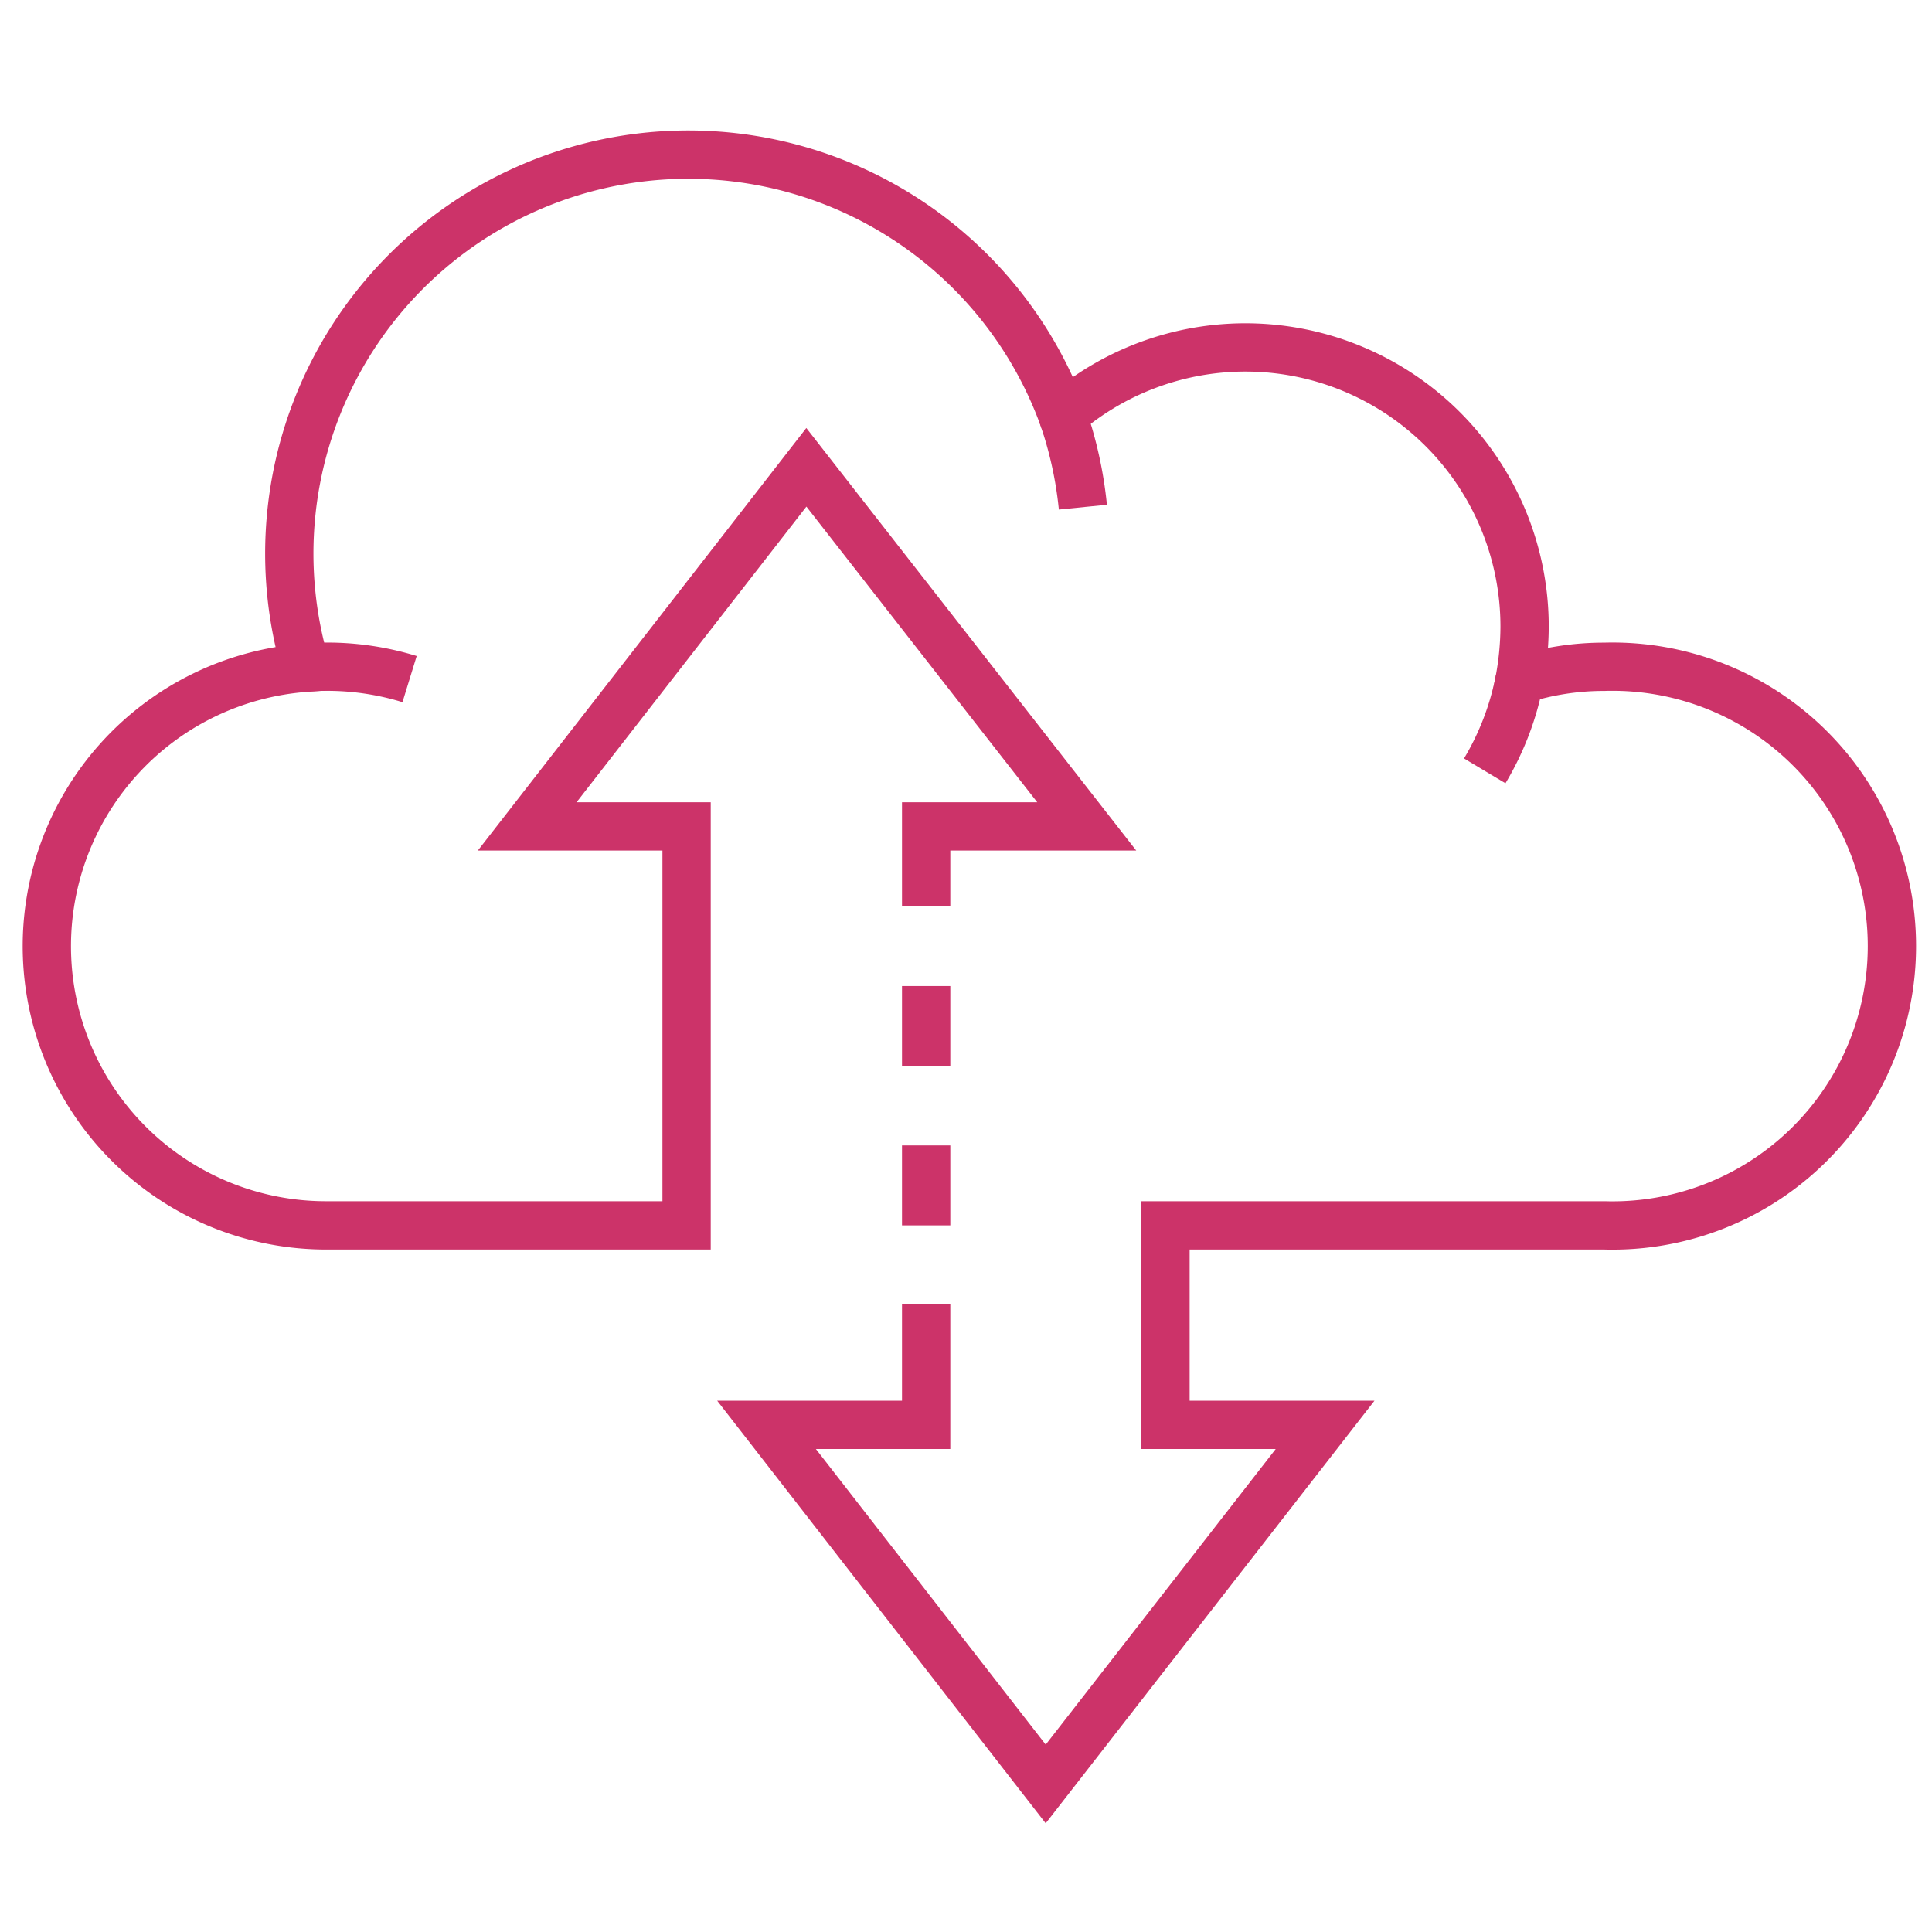 <svg xmlns="http://www.w3.org/2000/svg" width="80" height="80" viewBox="0 0 80 80"><path d="M38.35,54v5H31.74L43.3,73.87,54.87,59H48.26V50.74H66.43a11.57,11.57,0,1,0,0-23.13,11.36,11.36,0,0,0-3.51.55,12.33,12.33,0,0,0,.21-2.2A11.56,11.56,0,0,0,44,17.21,16.52,16.52,0,0,0,12.67,27.65a11.56,11.56,0,0,0,.9,23.09H28.43V34.22h-6.6L33.39,19.35,45,34.22H38.35v3.3" fill="none" stroke="#cc3369" stroke-miterlimit="10" stroke-width="2"/><path d="M44,17.2a16.51,16.51,0,0,1,.84,3.8" fill="none" stroke="#cc3369" stroke-miterlimit="10" stroke-width="2"/><path d="M62.92,28.16a11.65,11.65,0,0,1-1.44,3.76" fill="none" stroke="#cc3369" stroke-miterlimit="10" stroke-width="2"/><path d="M12.67,27.64a11.58,11.58,0,0,1,4.29.48" fill="none" stroke="#cc3369" stroke-miterlimit="10" stroke-width="2"/><line x1="38.35" y1="40.83" x2="38.35" y2="44.13" fill="none" stroke="#cc3369" stroke-miterlimit="10" stroke-width="2"/><line x1="38.35" y1="47.43" x2="38.35" y2="50.74" fill="none" stroke="#cc3369" stroke-miterlimit="10" stroke-width="2"/></svg>